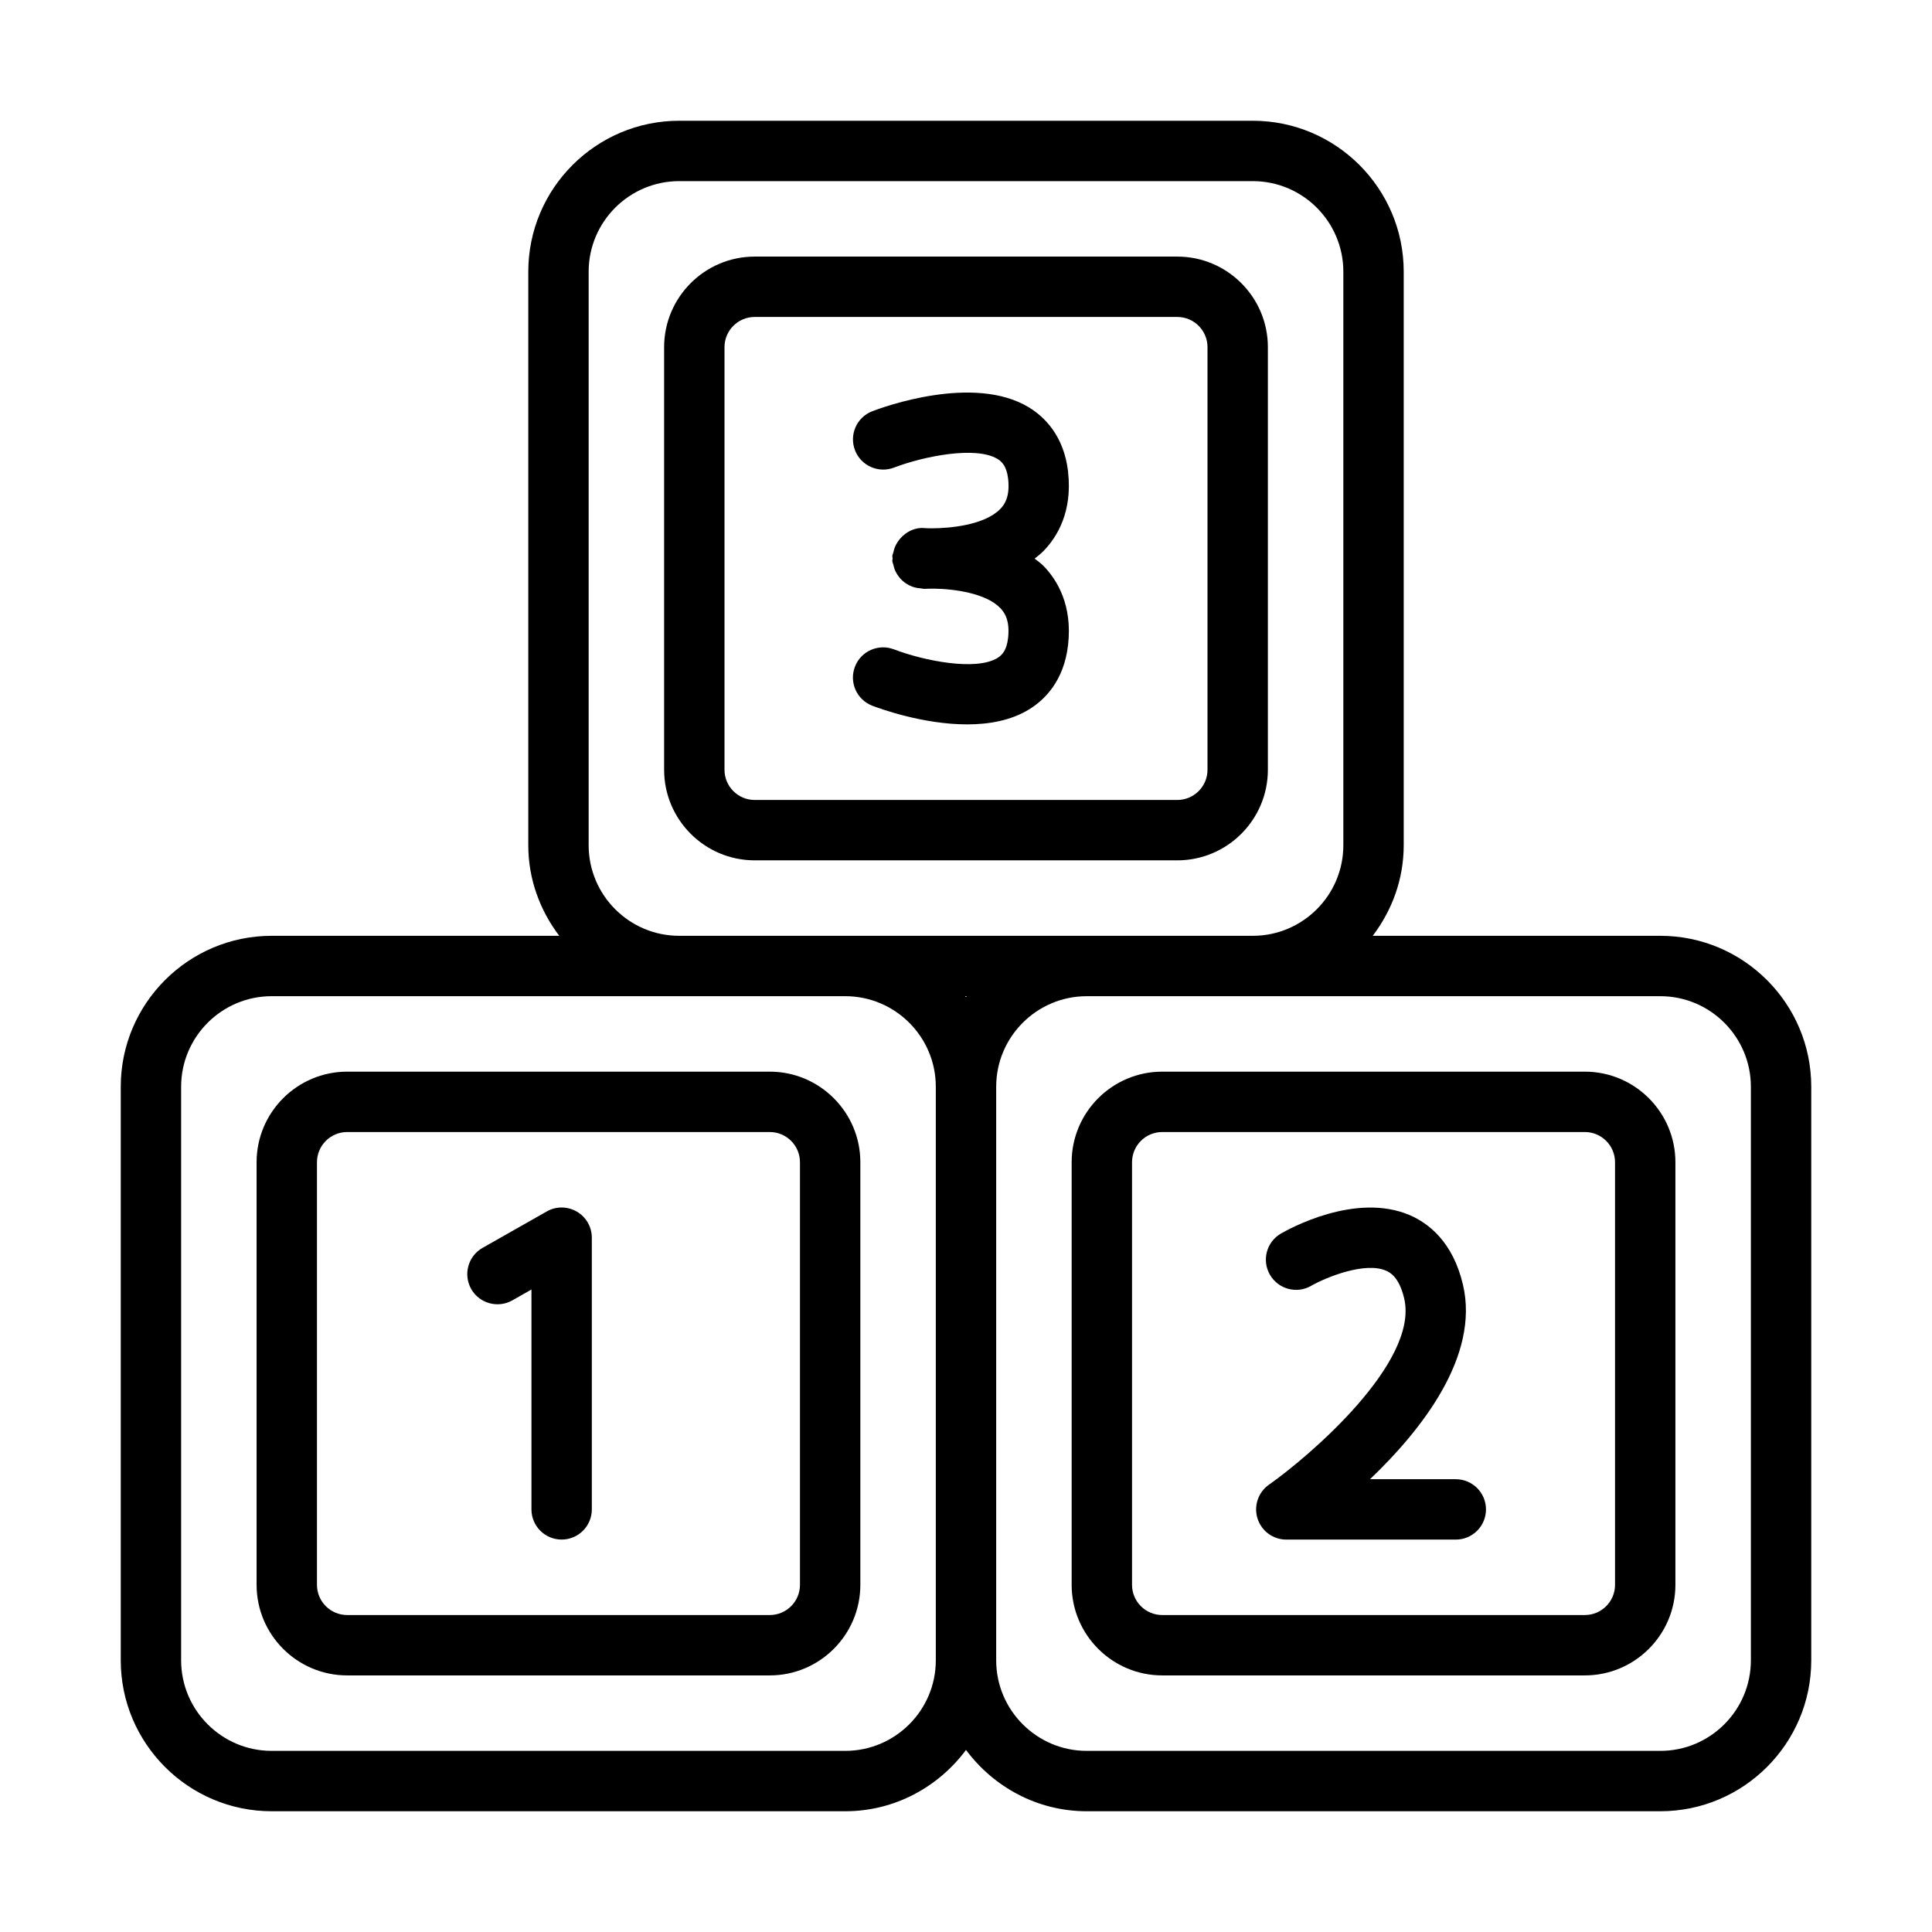 <svg xmlns="http://www.w3.org/2000/svg" id="Expanded" viewBox="0 0 64 64"><path d="M25.5,35.5h-14c-1.654,0-3,1.346-3,3v14c0,1.654,1.346,3,3,3h14c1.654,0,3-1.346,3-3v-14c0-1.654-1.346-3-3-3ZM26.5,52.5c0,.551-.448,1-1,1h-14c-.552,0-1-.449-1-1v-14c0-.551.448-1,1-1h14c.552,0,1,.449,1,1v14Z"></path><path d="M19.108,40.136c-.307-.178-.688-.182-.996-.005l-2.126,1.206c-.48.272-.649.883-.377,1.363.272.479.884.648,1.363.376l.633-.359v7.283c0,.552.447,1,1,1s1-.448,1-1v-9c0-.356-.189-.685-.497-.864Z"></path><path d="M55,31h-9.526c.635-.838,1.026-1.87,1.026-3V9c0-2.757-2.243-5-5-5h-19c-2.757,0-5,2.243-5,5v19c0,1.13.391,2.162,1.026,3h-9.526c-2.757,0-5,2.243-5,5v19c0,2.757,2.243,5,5,5h19c1.641,0,3.088-.806,4-2.031.912,1.225,2.359,2.031,4,2.031h19c2.757,0,5-2.243,5-5v-19c0-2.757-2.243-5-5-5ZM31,55c0,1.654-1.346,3-3,3H9c-1.654,0-3-1.346-3-3v-19c0-1.654,1.346-3,3-3h19c1.654,0,3,1.346,3,3v19ZM32,33.031c-.008-.011-.017-.02-.026-.031h.051c-.008.011-.018.02-.026.031ZM28,31h-5.5c-1.654,0-3-1.346-3-3V9c0-1.654,1.346-3,3-3h19c1.654,0,3,1.346,3,3v19c0,1.654-1.346,3-3,3h-13.5ZM58,55c0,1.654-1.346,3-3,3h-19c-1.654,0-3-1.346-3-3v-19c0-1.654,1.346-3,3-3h19c1.654,0,3,1.346,3,3v19Z"></path><path d="M52.5,35.5h-14c-1.654,0-3,1.346-3,3v14c0,1.654,1.346,3,3,3h14c1.654,0,3-1.346,3-3v-14c0-1.654-1.346-3-3-3ZM53.5,52.5c0,.551-.448,1-1,1h-14c-.552,0-1-.449-1-1v-14c0-.551.448-1,1-1h14c.552,0,1,.449,1,1v14Z"></path><path d="M48.225,49h-2.841c1.695-1.617,3.636-4.066,3.079-6.441-.333-1.421-1.142-2.038-1.762-2.305-1.8-.774-4.024.467-4.271.611-.477.277-.638.887-.361,1.364.276.478.892.641,1.364.366.512-.293,1.791-.803,2.479-.503.107.046.432.188.604.923.496,2.119-3.16,5.24-4.48,6.167-.356.25-.511.704-.379,1.12.131.416.517.699.953.699h5.615c.553,0,1-.448,1-1s-.447-1-1-1Z"></path><path d="M42,25.5v-14c0-1.654-1.346-3-3-3h-14c-1.654,0-3,1.346-3,3v14c0,1.654,1.346,3,3,3h14c1.654,0,3-1.346,3-3ZM24,25.5v-14c0-.551.448-1,1-1h14c.552,0,1,.449,1,1v14c0,.551-.448,1-1,1h-14c-.552,0-1-.449-1-1Z"></path><path d="M35.384,15.642c-.136-1.205-.784-1.834-1.305-2.15-1.828-1.108-4.845,0-5.184.131-.515.199-.771.776-.572,1.292.197.515.778.771,1.291.575.995-.38,2.715-.721,3.429-.287.139.084.305.236.353.662.065.58-.114.842-.255.99-.52.543-1.692.648-2.292.646h0c-.086,0-.16-.003-.218-.007-.32-.031-.607.116-.809.345-.016.018-.029.037-.044.056-.057.075-.104.153-.139.242-.02.048-.03.097-.042.148-.01.046-.034.085-.038.133-.002.029.01.054.01.083,0,.028-.013.054-.01.083.004.048.027.087.037.132.012.052.023.101.042.149.034.086.079.161.134.234.018.023.034.046.054.068.075.083.16.149.258.203.01.005.018.011.028.016.114.059.235.092.366.102.002,0,.003.001.004.001.002,0,.008,0,.01,0,.046.003.089.021.137.017.054-.004.121-.005.188-.006.028,0,.046.001.076.001.016,0,.039-.001.056-.001.663.009,1.715.152,2.187.643.143.147.323.411.258.991-.048.426-.214.578-.353.663-.713.436-2.434.094-3.429-.287-.513-.196-1.094.059-1.291.575-.198.515.058,1.093.572,1.292.228.087,1.668.619,3.143.619.717,0,1.442-.125,2.041-.488.521-.316,1.169-.945,1.305-2.15.146-1.307-.356-2.136-.805-2.602-.093-.096-.201-.169-.303-.251.104-.083.209-.164.303-.262.448-.465.951-1.294.805-2.602Z"></path></svg>